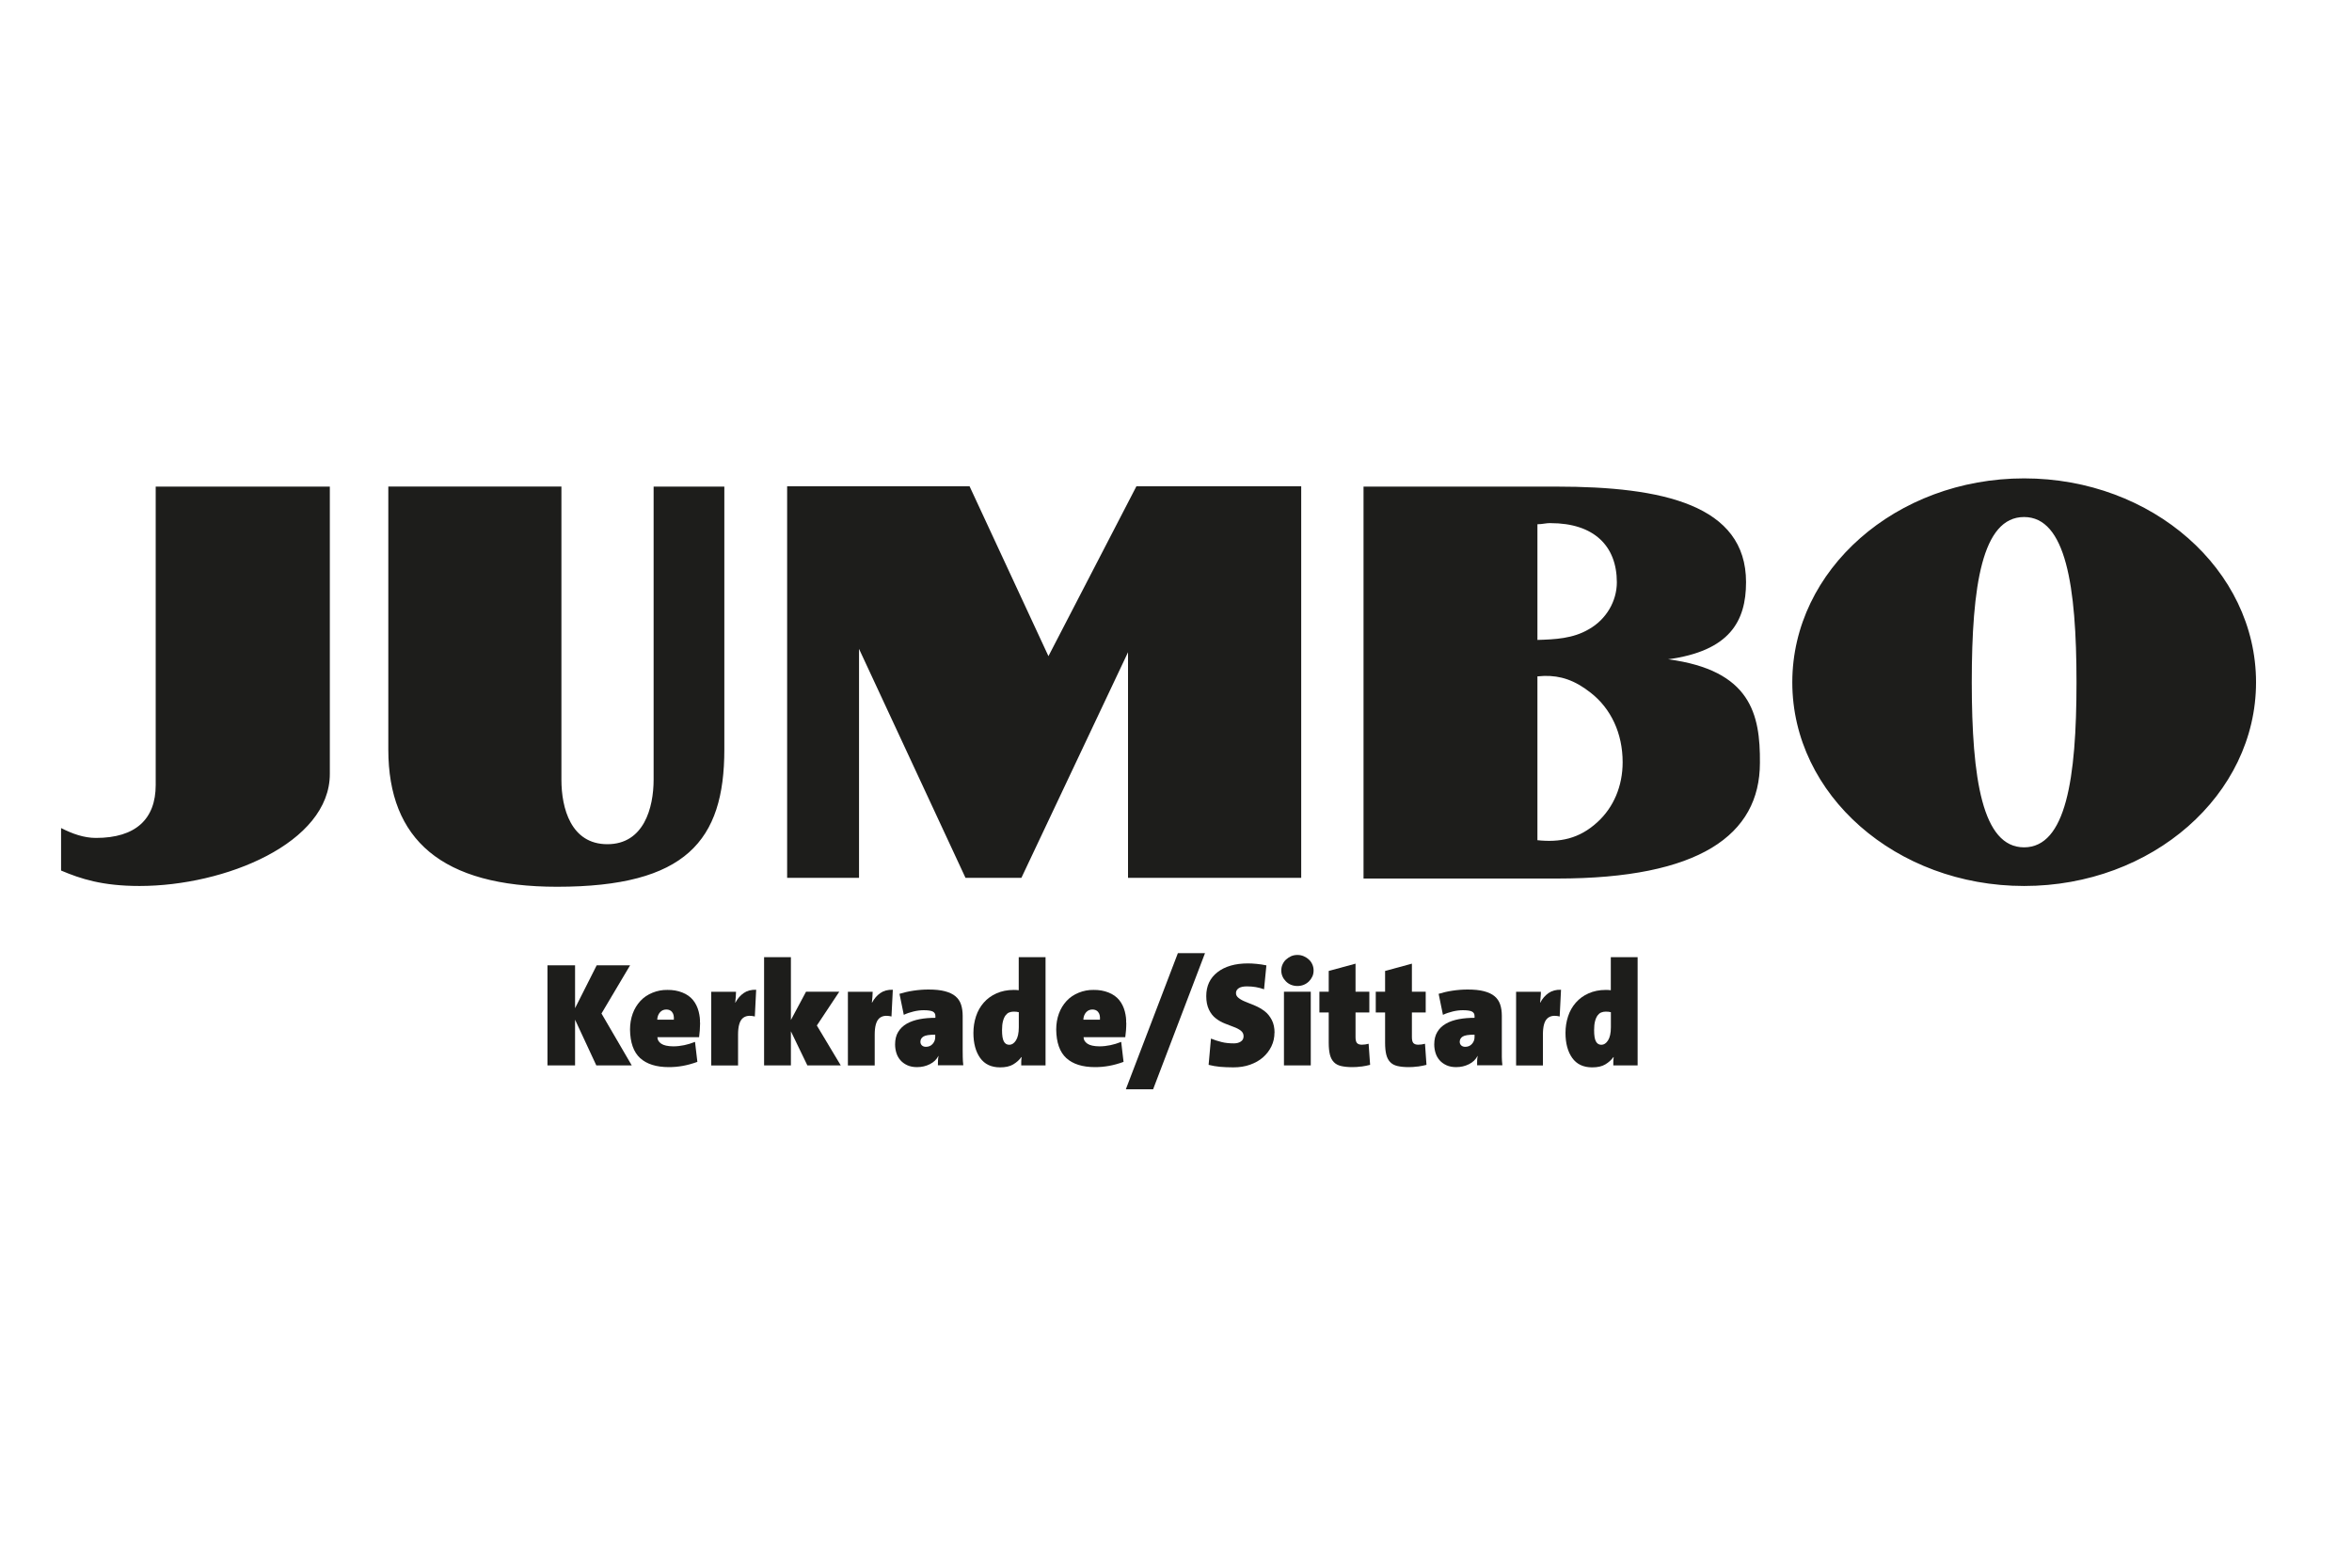 <?xml version="1.0" encoding="UTF-8"?>
<svg id="Laag_1" xmlns="http://www.w3.org/2000/svg" version="1.1" viewBox="0 0 300 200">
  <!-- Generator: Adobe Illustrator 29.6.0, SVG Export Plug-In . SVG Version: 2.1.1 Build 207)  -->
  <defs>
    <style>
      .st0 {
        fill: #1d1d1b;
      }

      .st1 {
        isolation: isolate;
      }
    </style>
  </defs>
  <g id="Layer_2-2">
    <g id="layer1">
      <path id="path4727" class="st0" d="M258.18,61.03c-16.33,0-29.57,11.66-29.57,26.02s13.24,25.98,29.57,25.98,29.58-11.62,29.58-25.98-13.24-26.02-29.58-26.02ZM100.4,62.04v49.95h9.17v-29.21l13.58,29.21h7.13l13.6-28.78v28.78h22.09v-49.95h-21.02l-11.22,21.67-10.06-21.67h-23.27ZM19.86,62.08v38.07c0,4.35-2.56,6.75-7.62,6.75-1.53,0-2.99-.52-4.45-1.26v5.42c2.5,1.06,5.26,1.97,10.01,1.97,10.9,0,24.27-5.47,24.27-14.3v-36.65s-22.21,0-22.21,0ZM49.53,62.08v33.54c0,11.5,6.83,17.51,21.52,17.51,16.45,0,21.34-5.88,21.34-17.51v-33.54h-9.02v37.37c0,3.63-1.25,8.25-5.9,8.25s-5.86-4.6-5.86-8.22v-37.41h-22.08ZM173.92,62.08v50h24.72c18.09,0,25.83-5.54,25.84-14.75.05-6.22-1.16-11.82-11.71-13.22,7.81-1.06,9.94-4.81,9.94-9.84,0-9.87-10.68-12.19-24.16-12.19h-24.63,0ZM258.17,65.96c5.32,0,6.69,8.78,6.69,21.09s-1.36,21.05-6.69,21.05-6.66-8.77-6.67-21.05c0-12.32,1.32-21.09,6.67-21.09ZM197.78,66.74c5.52,0,8.45,2.9,8.45,7.55,0,2.4-1.35,4.74-3.58,5.99-2.04,1.2-4.32,1.29-6.55,1.36v-14.76c.65,0,1.05-.15,1.7-.15h-.02ZM196.98,86.23c2.04-.04,3.86.52,5.93,2.16,2.57,2.01,4.06,5.17,4.06,8.85,0,3.06-1.16,5.76-3.2,7.63-2.35,2.17-4.84,2.62-7.67,2.32v-20.9c.31-.03.6-.05.89-.06h0Z"/>
    </g>
    <g class="st1">
      <g class="st1">
        <path class="st0" d="M76.06,135.92l-2.71-5.83v5.83h-3.52v-12.77h3.52v5.47l2.76-5.47h4.26l-3.65,6.15,3.86,6.62h-4.52Z"/>
      </g>
      <g class="st1">
        <path class="st0" d="M89.3,130.47c-.01.72-.06,1.34-.13,1.85h-5.32c.01.34.17.61.49.83s.83.33,1.53.34c.49,0,.96-.06,1.4-.15s.9-.23,1.38-.42l.3,2.55c-.63.23-1.25.4-1.85.51-.61.11-1.2.16-1.78.16-1.6,0-2.82-.38-3.67-1.15-.84-.77-1.27-1.99-1.29-3.65,0-.73.12-1.41.34-2.02s.55-1.15.97-1.61.94-.81,1.55-1.06,1.24-.37,1.9-.36c.7-.01,1.33.1,1.91.33s1.04.56,1.37.97.57.9.71,1.44c.14.54.19,1.02.17,1.44h.02ZM85.72,129.1c-.18-.21-.43-.31-.73-.31-.33,0-.6.12-.81.36s-.33.55-.35.94h2.12c.03-.45-.05-.78-.24-.99h0Z"/>
        <path class="st0" d="M96.28,129.68c-.7-.17-1.22-.09-1.59.26-.36.35-.55,1.03-.55,2.05v3.94h-3.42v-9.4h3.16c0,.16-.01.37-.03.63-.02.26-.04.52-.07.76h.02c.27-.52.63-.93,1.06-1.23s.96-.44,1.59-.42l-.17,3.4h0Z"/>
        <path class="st0" d="M102.98,135.92l-2.1-4.35v4.35h-3.42v-13.81h3.42v8.02l1.93-3.61h4.24l-2.86,4.31,3.05,5.09h-4.26Z"/>
      </g>
      <g class="st1">
        <path class="st0" d="M113.71,129.68c-.7-.17-1.22-.09-1.59.26-.36.35-.55,1.03-.55,2.05v3.94h-3.42v-9.4h3.16c0,.16-.01.37-.03.63-.02.26-.04.52-.07.76h.02c.27-.52.63-.93,1.06-1.23s.96-.44,1.59-.42l-.17,3.4h0Z"/>
      </g>
      <g class="st1">
        <path class="st0" d="M119.63,135.92c0-.17,0-.36.01-.57,0-.2.03-.41.07-.63h-.02c-.23.44-.58.79-1.08,1.04-.49.25-1.04.38-1.64.38-.48,0-.89-.08-1.24-.24s-.64-.37-.87-.63c-.23-.26-.41-.57-.52-.92s-.17-.72-.17-1.11c0-.63.13-1.16.4-1.6s.63-.78,1.1-1.05c.47-.26,1.01-.45,1.64-.57s1.29-.17,2-.17v-.24c0-.26-.11-.44-.33-.56-.22-.11-.61-.17-1.16-.17-.41,0-.83.05-1.29.16s-.87.25-1.25.43l-.55-2.68c.51-.16,1.09-.3,1.75-.4s1.31-.15,1.94-.15c.84,0,1.55.07,2.11.22s1.01.36,1.34.64.57.63.71,1.05.21.9.21,1.44v4.31c0,.29,0,.61.01.95,0,.35.03.7.07,1.05h-3.22l-.02.02ZM119.29,132c-.76,0-1.26.08-1.51.24s-.38.38-.38.67c0,.18.06.33.18.45s.3.19.52.19c.35,0,.64-.12.86-.37s.33-.53.33-.86v-.32h0Z"/>
        <path class="st0" d="M130.26,135.92c0-.16,0-.33,0-.49,0-.16.02-.35.05-.57h-.04c-.25.36-.6.67-1.03.93s-.99.38-1.68.38c-1.12,0-1.97-.4-2.54-1.2s-.86-1.87-.86-3.19c0-.74.11-1.45.33-2.12s.55-1.25.99-1.75c.44-.5.97-.89,1.62-1.18s1.38-.44,2.21-.44c.12,0,.22,0,.33.01.11,0,.21.02.3.03v-4.22h3.42v13.81h-3.11ZM129.94,129.13c-.19-.05-.41-.07-.66-.07-.2,0-.39.04-.57.11s-.33.21-.46.38c-.13.18-.24.42-.32.73-.08.3-.12.68-.12,1.13,0,.68.07,1.16.23,1.45.15.29.38.43.7.43s.6-.18.84-.55.37-.93.37-1.69v-1.92h0Z"/>
        <path class="st0" d="M143.66,130.47c0,.72-.06,1.34-.13,1.85h-5.32c0,.34.17.61.49.83s.83.33,1.53.34c.49,0,.96-.06,1.4-.15s.9-.23,1.38-.42l.3,2.55c-.63.23-1.25.4-1.85.51-.61.11-1.2.16-1.78.16-1.6,0-2.82-.38-3.67-1.15-.84-.77-1.27-1.99-1.29-3.65,0-.73.12-1.41.34-2.02s.55-1.15.97-1.61.94-.81,1.55-1.06,1.24-.37,1.9-.36c.7-.01,1.33.1,1.91.33s1.04.56,1.37.97.57.9.71,1.44c.14.54.19,1.02.17,1.44h.02ZM140.07,129.1c-.18-.21-.43-.31-.73-.31-.33,0-.6.12-.81.36s-.33.55-.35.94h2.12c.03-.45-.05-.78-.24-.99h.01Z"/>
      </g>
      <g class="st1">
        <path class="st0" d="M147.08,138.97h-3.48l6.64-17.37h3.46l-6.62,17.37h0Z"/>
      </g>
      <g class="st1">
        <path class="st0" d="M162.56,131.74c0,.63-.13,1.21-.39,1.75s-.62,1-1.07,1.4c-.45.4-1.01.71-1.65.94s-1.36.34-2.13.34c-.64,0-1.21-.03-1.71-.07-.5-.05-.98-.13-1.45-.25l.3-3.35c.43.18.89.32,1.36.44s1,.17,1.57.17c.34,0,.63-.07.87-.23.24-.15.36-.38.36-.68s-.12-.53-.35-.71-.53-.34-.89-.47-.74-.28-1.14-.44c-.41-.16-.79-.37-1.15-.65-.37-.28-.66-.65-.89-1.13-.23-.48-.34-1.05-.34-1.72,0-1.29.47-2.3,1.43-3.05.95-.74,2.25-1.12,3.89-1.12.33,0,.7.02,1.11.06s.82.1,1.24.19l-.3,3.05c-.35-.13-.71-.22-1.06-.28s-.73-.09-1.12-.09c-.48,0-.83.08-1.06.24-.23.16-.34.36-.34.62s.12.45.35.63c.23.18.54.35.91.49.37.15.77.31,1.2.49s.83.42,1.2.7.67.66.91,1.12.35,1.01.35,1.64h0l-.02-.03Z"/>
        <path class="st0" d="M167.55,123.81c0,.28-.05.54-.16.77-.11.24-.26.45-.44.63-.19.18-.41.33-.66.43s-.52.15-.8.15-.56-.05-.81-.15-.46-.24-.65-.43-.34-.4-.44-.63c-.11-.24-.16-.5-.16-.77s.05-.54.16-.77c.11-.24.25-.45.44-.62s.41-.32.65-.43c.25-.11.52-.16.81-.16s.54.05.8.16c.25.11.47.25.66.43.19.17.34.38.44.62.11.24.16.5.16.77ZM163.77,135.92v-9.4h3.42v9.4h-3.42Z"/>
        <path class="st0" d="M173.64,136.06c-.41.06-.78.08-1.15.08-.56,0-1.04-.05-1.43-.14s-.7-.26-.93-.5-.4-.56-.5-.96c-.1-.41-.15-.91-.15-1.51v-3.86h-1.19v-2.65h1.19v-2.65l3.42-.93v3.58h1.76v2.65h-1.76v3.15c0,.35.06.6.18.74s.33.22.62.22.58-.04.87-.12l.19,2.69c-.34.09-.71.16-1.12.22h0Z"/>
        <path class="st0" d="M180.83,136.06c-.41.06-.78.08-1.15.08-.56,0-1.04-.05-1.43-.14s-.7-.26-.93-.5-.4-.56-.5-.96c-.1-.41-.15-.91-.15-1.51v-3.86h-1.19v-2.65h1.19v-2.65l3.42-.93v3.58h1.76v2.65h-1.76v3.15c0,.35.06.6.18.74s.33.22.62.22.58-.04.87-.12l.19,2.69c-.34.09-.71.16-1.12.22h0Z"/>
        <path class="st0" d="M188.41,135.92c0-.17,0-.36,0-.57,0-.2.03-.41.07-.63h-.02c-.23.44-.58.79-1.08,1.04s-1.04.38-1.64.38c-.48,0-.89-.08-1.24-.24s-.64-.37-.87-.63-.41-.57-.52-.92c-.11-.35-.17-.72-.17-1.11,0-.63.13-1.16.4-1.6.26-.44.63-.78,1.1-1.05s1.01-.45,1.64-.57c.63-.12,1.29-.17,2-.17v-.24c0-.26-.11-.44-.33-.56-.22-.11-.61-.17-1.16-.17-.41,0-.83.05-1.29.16-.45.11-.87.25-1.25.43l-.55-2.68c.51-.16,1.09-.3,1.75-.4s1.31-.15,1.94-.15c.84,0,1.55.07,2.11.22s1.01.36,1.34.64.57.63.71,1.05.21.9.21,1.44v4.31c0,.29,0,.61,0,.95,0,.35.03.7.07,1.05h-3.22l-.02.02ZM188.08,132c-.76,0-1.26.08-1.51.24s-.38.38-.38.67c0,.18.06.33.18.45s.3.19.52.19c.35,0,.64-.12.86-.37s.33-.53.33-.86v-.32Z"/>
        <path class="st0" d="M198.94,129.68c-.7-.17-1.22-.09-1.59.26s-.55,1.03-.55,2.05v3.94h-3.42v-9.4h3.16c0,.16,0,.37-.03.63-.02.26-.04.52-.07.76h.02c.27-.52.63-.93,1.06-1.23s.96-.44,1.59-.42l-.17,3.4h0Z"/>
        <path class="st0" d="M205.78,135.92c0-.16,0-.33,0-.49,0-.16.02-.35.05-.57h-.04c-.25.36-.6.67-1.03.93s-.99.38-1.68.38c-1.12,0-1.97-.4-2.54-1.2s-.86-1.87-.86-3.19c0-.74.11-1.45.33-2.12s.55-1.25.99-1.75.97-.89,1.62-1.18,1.38-.44,2.21-.44c.12,0,.22,0,.33.01.11,0,.21.02.3.03v-4.22h3.42v13.81h-3.11ZM205.46,129.13c-.19-.05-.41-.07-.66-.07-.2,0-.39.04-.57.11s-.33.21-.46.38c-.13.18-.24.42-.32.73-.08.3-.12.68-.12,1.13,0,.68.07,1.16.23,1.45s.38.43.7.43.6-.18.84-.55.37-.93.37-1.69v-1.92h0Z"/>
      </g>
    </g>
  </g>
</svg>